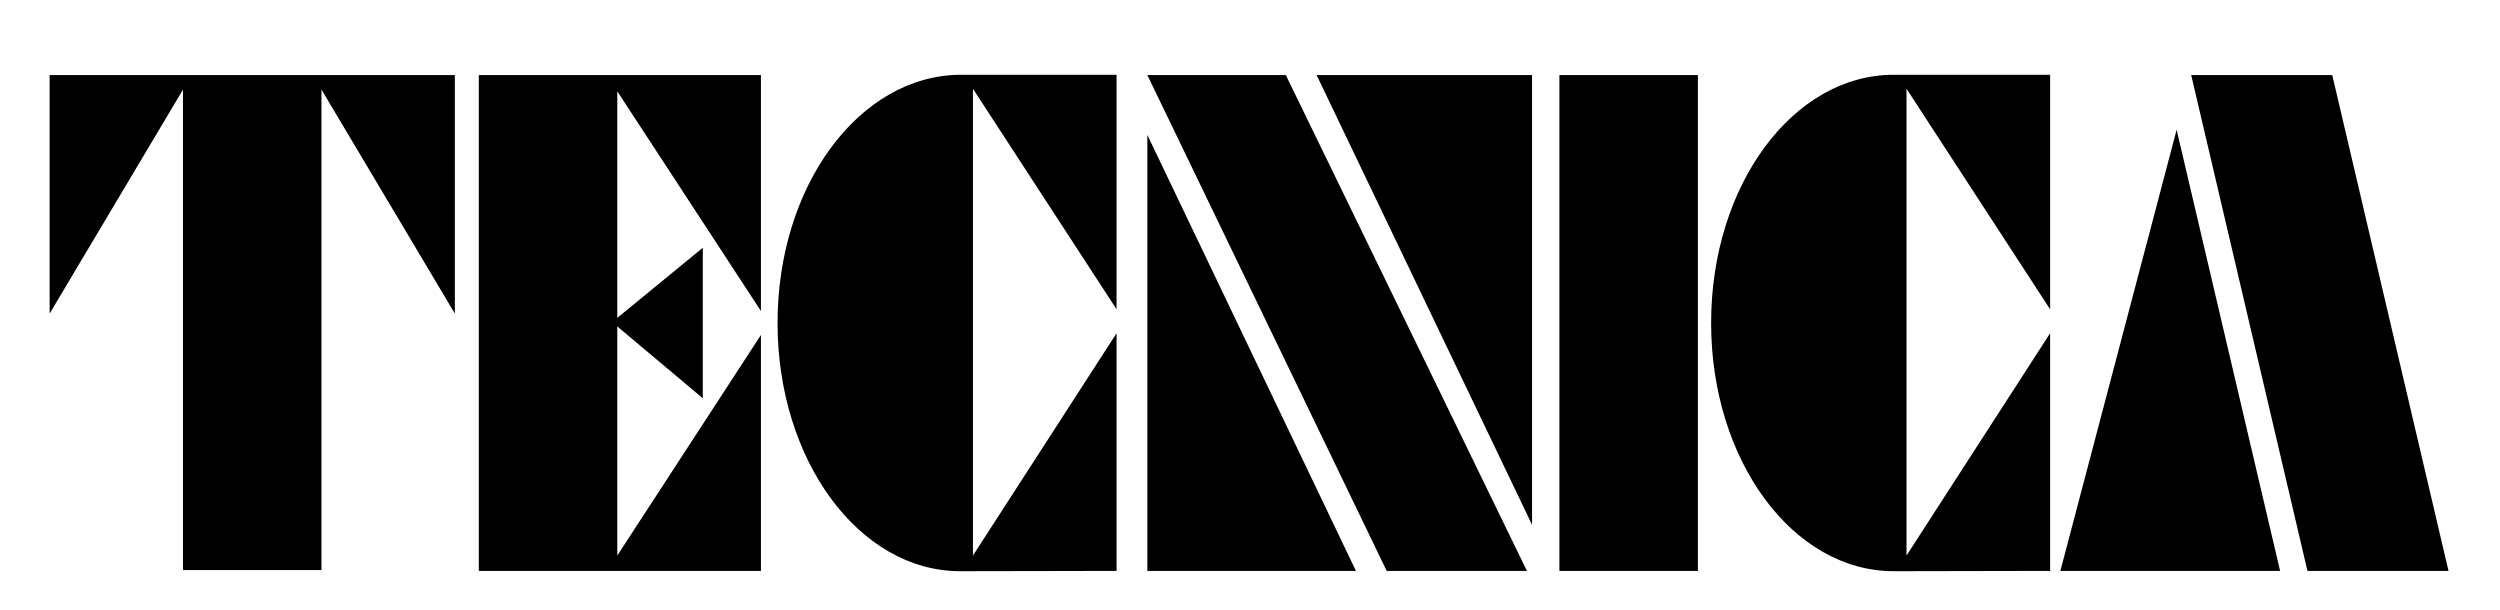<svg viewBox="0 0 2375.5 579.97" version="1.1" xmlns="http://www.w3.org/2000/svg" id="Ebene_1">
  
  <path fill-rule="evenodd" fill="#fff" d="M0,0h2375.5v579.97H0V0Z"></path>
  <path fill-rule="evenodd" d="M912.3,542.75c-95.79,0-173.47-105.15-173.47-235.86s77.68-235.04,173.47-235.84h148.66v222.85l-136.47-209.57v443.53l136.47-211.21v225.83l-148.66.27h0ZM454.96,71.32h268.07v224.21l-136.48-208.76v215.26l81.24-66.6v142.98l-81.24-68.25v217.7l136.48-209.57v224.18h-268.07V71.32ZM1090.21,71.32h131.58l229.1,471.15h-133.24l-227.44-471.15ZM1251.04,71.32h204.7v427.3l-204.7-427.3ZM1090.21,128.19v414.28h198.2l-198.2-414.28ZM47.16,71.32v226.65l126.71-212.83v456.54h131.6V85.13l126.73,212.83V71.32H47.16ZM1613.34,542.47V71.32h-131.6v471.15h131.6ZM1799.38,542.75c-95.81,0-173.47-105.15-173.47-235.86s77.66-235.84,173.47-235.84h148.65v222.85l-136.45-209.58v443.53l136.45-211.21v225.83l-148.65.29h0ZM2166.55,542.47h-208.79l110.48-419.16,98.31,419.16h0ZM2082.07,71.32h134.03l110.48,471.15h-134.03l-110.48-471.15Z"></path>
</svg>